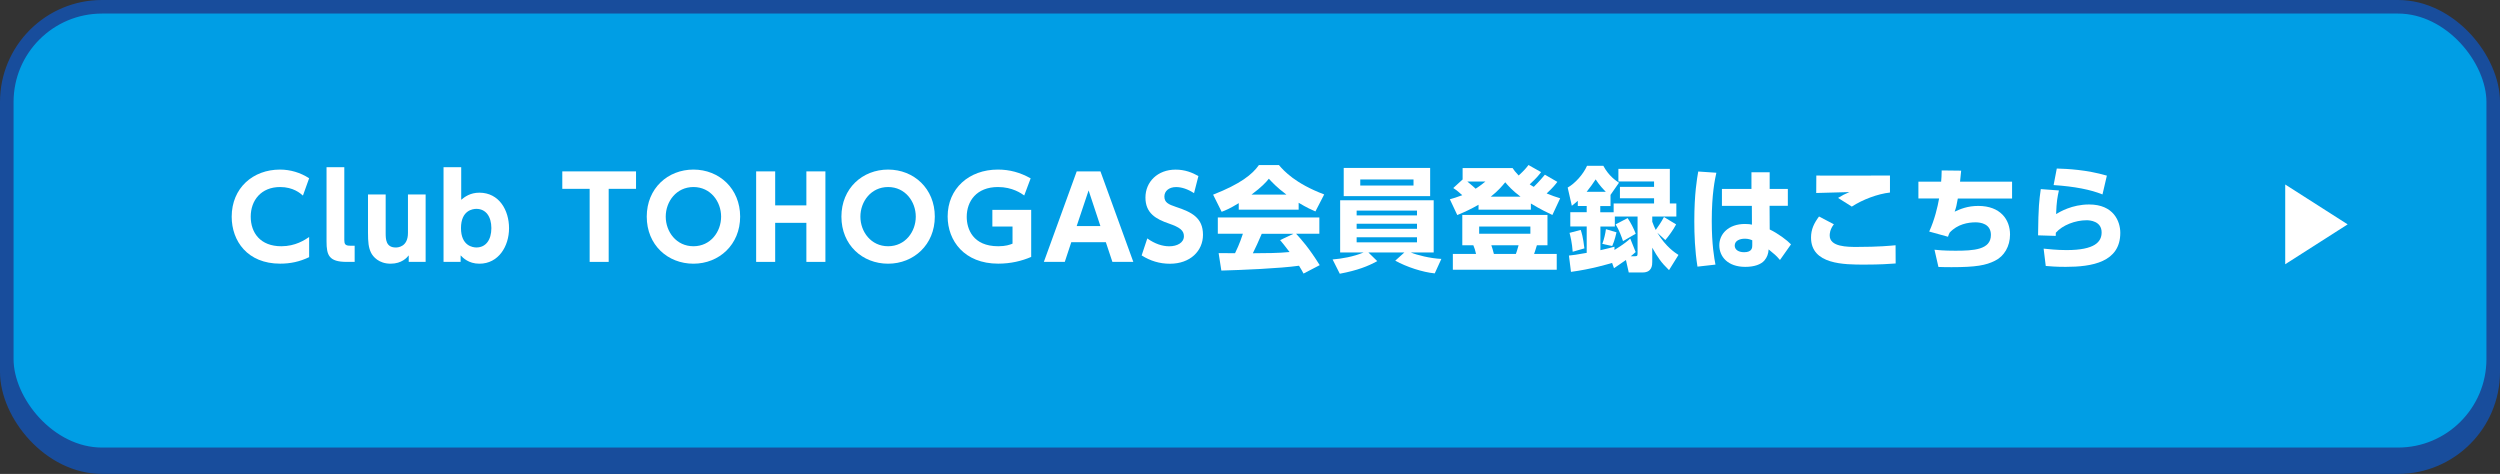 <?xml version="1.0" encoding="UTF-8"?><svg id="_レイヤー_2" xmlns="http://www.w3.org/2000/svg" viewBox="0 0 553 104.83"><rect x="0" y="0" width="553" height="104.83" fill="#333333" stroke="none"/><defs><style>.cls-1{fill:none;stroke:#184d9c;stroke-miterlimit:10;stroke-width:3px;}.cls-2{fill:#184d9c;}.cls-3{fill:#fff;}.cls-4{fill:#009ee5;}</style></defs><g id="_レイヤー_1-2"><rect class="cls-2" x="1.5" y="4.33" width="550" height="99" rx="21.07" ry="21.07"/><rect class="cls-1" x="1.5" y="4.33" width="550" height="99" rx="21.07" ry="21.07"/><rect class="cls-4" x="1.5" y="1.5" width="550" height="99" rx="21.07" ry="21.07"/><rect class="cls-1" x="1.5" y="1.5" width="550" height="99" rx="21.07" ry="21.07"/><path class="cls-3" d="M68.38,56.88c-2.07,1-4.13,1.44-6.42,1.44-7.22,0-10.71-5.01-10.71-10.38,0-6.38,4.73-10.43,10.68-10.43,2.29,0,4.53.67,6.45,1.92l-1.37,3.83c-.57-.5-2.14-1.89-5.05-1.89-4.21,0-6.5,2.96-6.5,6.55s2.14,6.55,6.77,6.55c3.11,0,5.18-1.39,6.15-2.04v4.46Z"/><path class="cls-3" d="M78.46,57.93h-1.77c-3.93,0-4.46-1.47-4.46-4.53v-16.41h3.93v16.09c0,.9.2,1.27,1.27,1.27h1.02v3.59Z"/><path class="cls-3" d="M94.15,43.01v14.92h-3.74v-1.44c-.37.47-1.52,1.84-4.01,1.84-2.61,0-3.91-1.57-4.33-2.44-.55-1.12-.67-2.32-.67-4.48v-8.39h3.91v8.52c0,1.34.03,3.21,2.24,3.21.42,0,2.69-.1,2.69-3.21v-8.52h3.91Z"/><path class="cls-3" d="M101.9,57.93h-3.79v-20.94h3.91v7.2c.77-.65,2.02-1.57,4.01-1.57,4.38,0,6.57,3.88,6.57,7.87s-2.34,7.84-6.55,7.84c-2.42,0-3.66-1.32-4.16-1.84v1.44ZM105.38,54.74c2.09,0,3.31-1.69,3.31-4.28s-1.25-4.26-3.31-4.26c-.77,0-3.41.3-3.41,4.26s2.66,4.28,3.41,4.28Z"/><path class="cls-3" d="M134.64,57.93h-4.21v-16.16h-6.05v-3.86h16.31v3.86h-6.05v16.16Z"/><path class="cls-3" d="M153.39,37.51c5.7,0,10.33,4.21,10.33,10.41s-4.66,10.41-10.33,10.41-10.33-4.13-10.33-10.41,4.68-10.41,10.33-10.41ZM153.39,54.47c3.79,0,6.12-3.21,6.12-6.55s-2.34-6.55-6.12-6.55-6.13,3.21-6.13,6.55,2.34,6.55,6.13,6.55Z"/><path class="cls-3" d="M178.37,45.43v-7.52h4.21v20.02h-4.21v-8.64h-6.9v8.64h-4.21v-20.02h4.21v7.52h6.9Z"/><path class="cls-3" d="M196.45,37.51c5.7,0,10.33,4.21,10.33,10.41s-4.66,10.41-10.33,10.41-10.33-4.13-10.33-10.41,4.68-10.41,10.33-10.41ZM196.45,54.47c3.79,0,6.12-3.21,6.12-6.55s-2.34-6.55-6.12-6.55-6.13,3.21-6.13,6.55,2.34,6.55,6.13,6.55Z"/><path class="cls-3" d="M226.56,43.24c-.62-.45-2.61-1.87-5.8-1.87-4.78,0-6.92,3.16-6.92,6.6,0,2.66,1.35,6.5,6.97,6.5,1.64,0,2.52-.32,3.16-.57v-3.79h-4.46v-3.69h8.59v10.41c-2.09.9-4.51,1.49-7.3,1.49-7.5,0-11.18-5.08-11.18-10.43,0-6.2,4.73-10.38,11.11-10.38,2.64,0,4.93.65,7.25,1.94l-1.42,3.79Z"/><path class="cls-3" d="M236.97,53.57l-1.44,4.36h-4.63l7.27-20.02h5.25l7.27,20.02h-4.63l-1.45-4.36h-7.64ZM243.41,50.01l-2.61-7.89-2.64,7.89h5.25Z"/><path class="cls-3" d="M264.11,42.72c-1.39-.9-2.74-1.34-3.96-1.34-1.62,0-2.59.92-2.59,2.09,0,1.32.9,1.74,2.54,2.29,3.49,1.15,6,2.39,6,6.18,0,3.56-2.81,6.4-7.32,6.4-2.27,0-4.31-.62-6.25-1.84l1.25-3.76c1.67,1.2,3.34,1.74,4.86,1.74,1.72,0,3.24-.77,3.24-2.24,0-1.29-.95-1.97-3.31-2.79-2.84-.97-5.2-2.27-5.2-5.75s2.69-6.18,6.67-6.18c2.09,0,3.66.65,5.05,1.42l-.97,3.79Z"/><path class="cls-3" d="M274.02,44.93c-1.97,1.2-2.86,1.57-3.79,1.92l-1.89-3.79c6.08-2.39,8.67-4.48,10.13-6.55h4.43c1.07,1.27,3.61,4.08,10.01,6.5l-1.94,3.76c-.75-.32-1.94-.85-3.71-1.92v1.52h-13.25v-1.44ZM288.34,60.52c-.25-.47-.52-1-1-1.74-4.23.6-12.7.95-17.18,1.07l-.6-3.86c.12.02,3.29.02,3.63.02.2-.4,1.02-2.07,1.74-4.31h-5.55v-3.59h22.46v3.59h-5.15c1.12,1.22,2.79,3.04,5.23,6.95l-3.59,1.87ZM284.55,43.04c-2.17-1.62-3.24-2.81-3.88-3.51-.6.77-1.57,1.82-3.83,3.51h7.72ZM286.1,51.71h-7c-.9,2.09-1.2,2.74-1.97,4.31,2.94-.02,5.63-.02,8.12-.27-1.04-1.39-1.59-2.04-2.09-2.64l2.94-1.39Z"/><path class="cls-3" d="M317.35,60.47c-2.64-.25-6.23-1.42-8.72-2.81l2.02-1.82h-7.97l1.97,1.92c-2.04,1.12-4.33,2.04-8.29,2.79l-1.59-3.16c1.94-.15,4.61-.6,6.85-1.54h-5.18v-11.55h20.69v11.55h-5.05c1.27.55,4.33,1.32,6.75,1.42l-1.47,3.21ZM316.35,37.14v6.25h-19.12v-6.25h19.12ZM300.09,46.58v1.07h13.35v-1.07h-13.35ZM300.09,49.49v1.12h13.35v-1.12h-13.35ZM300.09,52.48v1.12h13.35v-1.12h-13.35ZM300.89,39.7v1.34h11.78v-1.34h-11.78Z"/><path class="cls-3" d="M327.06,45.28c-1.59.92-3.01,1.59-4.71,2.29l-1.64-3.49c.8-.22,1.54-.45,2.74-.9-1.17-1.07-1.57-1.32-1.99-1.59l2.07-1.89v-2.52h11.06c.3.45.55.82,1.34,1.64,1.25-1.15,1.72-1.72,2.17-2.32l2.79,1.57c-.45.62-.97,1.27-2.52,2.71.47.3.52.35.9.55,1.27-1.25,1.99-2.14,2.46-2.69l2.76,1.59c-.42.55-.9,1.2-2.37,2.56,1.12.47,1.97.75,2.99,1.07l-1.72,3.69c-1.1-.52-2.59-1.22-4.76-2.54v1.37h-11.58v-1.12ZM342.3,47.55v6.7h-2.34c-.37,1.25-.5,1.57-.62,1.92h5.01v3.49h-22.98v-3.49h5.13c-.25-1.02-.27-1.12-.6-1.92h-2.44v-6.7h18.85ZM324.57,40.15c1.1.92,1.42,1.2,1.84,1.59,1.2-.77,1.54-1.1,2.17-1.59h-4.01ZM327.19,50.11v1.59h11.33v-1.59h-11.33ZM336.35,43.51c-1.87-1.39-2.79-2.49-3.39-3.19-.75.9-1.57,1.89-3.21,3.19h6.6ZM329.88,54.25c.22.65.3.87.57,1.92h4.86c.12-.32.27-.7.6-1.92h-6.03Z"/><path class="cls-3" d="M356.62,58.15c-.92.27-4.63,1.39-9.12,1.99l-.45-3.61c.8-.07,1.77-.2,3.93-.6v-5.83h-3.63v-3.16h3.63v-1.37h-1.97v-1.15c-.55.47-.8.7-1.32,1.1l-.92-4.03c1.62-.9,3.46-2.94,4.28-4.81h3.61c1.2,2.24,2.74,3.26,3.46,3.74l-1.87,2.69v2.47h-2.27v1.37h2.96v-1.94h8.94v-1.15h-7.55v-2.52h7.55v-1.2h-7.89v-2.79h11.38v7.65h1.44v2.89h-5.33v1.15c.25.7.45,1.17.77,1.82.32-.42,1.29-1.82,1.82-2.86l2.69,1.64c-.62,1.2-1.72,2.69-2.39,3.46l-1.77-1.62c1.92,3.16,3.94,4.43,4.68,4.91l-2.09,3.36c-1.77-1.72-2.42-2.69-3.71-4.96v3.11c0,.67,0,2.37-2.14,2.37h-3.06l-.62-2.76c-.87.62-1.74,1.22-2.64,1.82l-.42-1.17ZM349.65,50.86c.2.57.52,1.52.82,4.08l-2.59.75c-.15-1.99-.47-3.29-.7-4.18l2.47-.65ZM355.2,42.42c-.45-.45-1.37-1.39-2.24-2.74-.62.92-1.17,1.74-1.99,2.74h4.23ZM361.8,55.76c-.42.4-.7.62-1.07.92h.85c.5,0,.65-.02.65-.62v-8.17h-5.03v2.22h-3.19v5.23c1.77-.4,2.34-.55,3.11-.77v.72c2.09-1.27,2.94-2.02,3.49-2.52l1.2,2.99ZM357.57,51.38c-.02.12-.42,1.92-.95,3.04l-2.19-.47c.4-1.05.7-2.37.8-3.26l2.34.7ZM360.03,48.24c.65.95,1.37,2.32,1.79,3.46l-2.81,1.64c-.25-.8-.9-2.56-1.64-3.71l2.67-1.39Z"/><path class="cls-3" d="M379.66,38.21c-.32,1.44-1.02,4.66-1.02,10.66,0,5.28.55,8.24.82,9.66l-3.98.45c-.57-3.54-.7-7.05-.7-10.06,0-6.08.6-9.44.87-10.98l4.01.27ZM395.47,41.79v3.74h-4.04l.03,5.23c1.84.87,3.86,2.39,4.71,3.29l-2.44,3.46c-.87-1.02-1.2-1.27-2.51-2.34-.05.92-.32,1.74-.95,2.47-.77.87-2.24,1.39-4.21,1.39-3.91,0-5.75-2.29-5.75-4.78s2.02-4.71,5.68-4.71c.8,0,1.17.07,1.54.15l-.02-4.16h-6.62v-3.74h6.53v-3.69h4.03v3.69h4.04ZM387.6,53.15c-.42-.17-.87-.35-1.64-.35-1.17,0-2.24.47-2.24,1.52,0,.85.75,1.47,2.09,1.47,1.79,0,1.79-1.07,1.79-1.54v-1.1Z"/><path class="cls-3" d="M405.65,49.61c-.9,1.17-.92,2.14-.92,2.49,0,2.52,3.91,2.52,6.05,2.52,4.83,0,7.42-.27,8.52-.37l.02,4.03c-1.29.1-3.46.25-6.87.25-4.53,0-11.85,0-11.85-5.98,0-1.82.67-3.19,1.77-4.66l3.29,1.72ZM418.06,42.59c-2.71.3-6.03,1.54-8.44,3.11l-3.04-1.92c1.05-.65,1.42-.82,2.52-1.29-1.17.02-6.3.15-7.35.2l.02-3.86c.87.02,1.64.02,2.67.02,2.56,0,12.95-.02,13.62-.02v3.76Z"/><path class="cls-3" d="M445.07,40.2v3.71h-12c-.25,1.47-.37,1.97-.7,2.91,1.2-.55,2.79-1.27,5.23-1.27,4.86,0,7.02,2.99,7.02,6.33,0,2.59-1.29,4.81-3.34,5.8-1.99,1-4.16,1.42-9.61,1.42-1.32,0-2.02-.02-2.89-.05l-.87-3.81c.67.07,1.99.22,4.61.22,4.08,0,7.87-.22,7.87-3.49,0-2.49-2.32-2.79-3.39-2.79-1.64,0-4.01.4-5.73,2.27-.17.32-.25.52-.37.92l-4.16-1.15c1.2-2.61,1.87-5.5,2.19-7.32h-4.58v-3.71h5.03c.07-.82.1-1.27.12-2.49l4.31.05c-.12,1.29-.22,2.14-.25,2.44h11.5Z"/><path class="cls-3" d="M455.43,42.12c-.32,1.47-.52,2.42-.62,5.23.8-.47,3.51-2.12,7.3-2.12,5.43,0,6.9,3.74,6.9,6.28,0,6.5-6.3,7.52-12.08,7.52-2.29,0-3.39-.12-4.41-.2l-.47-3.83c1,.1,2.96.32,5.08.32,6.28,0,7.75-1.84,7.75-3.91,0-2.52-2.64-2.69-3.31-2.69-2.52,0-5.33,1.07-6.82,2.76,0,.4,0,.5-.02.7l-3.91-.12c.07-6.47.25-7.65.6-10.23l4.03.3ZM465.07,43.01c-2.57-1.05-6.18-1.77-10.81-2.07l.7-3.66c2.37.07,6.52.25,11.08,1.57l-.97,4.16Z"/><polygon class="cls-3" points="519.3 49.63 505.49 58.45 505.49 40.81 519.3 49.63"/></g></svg>